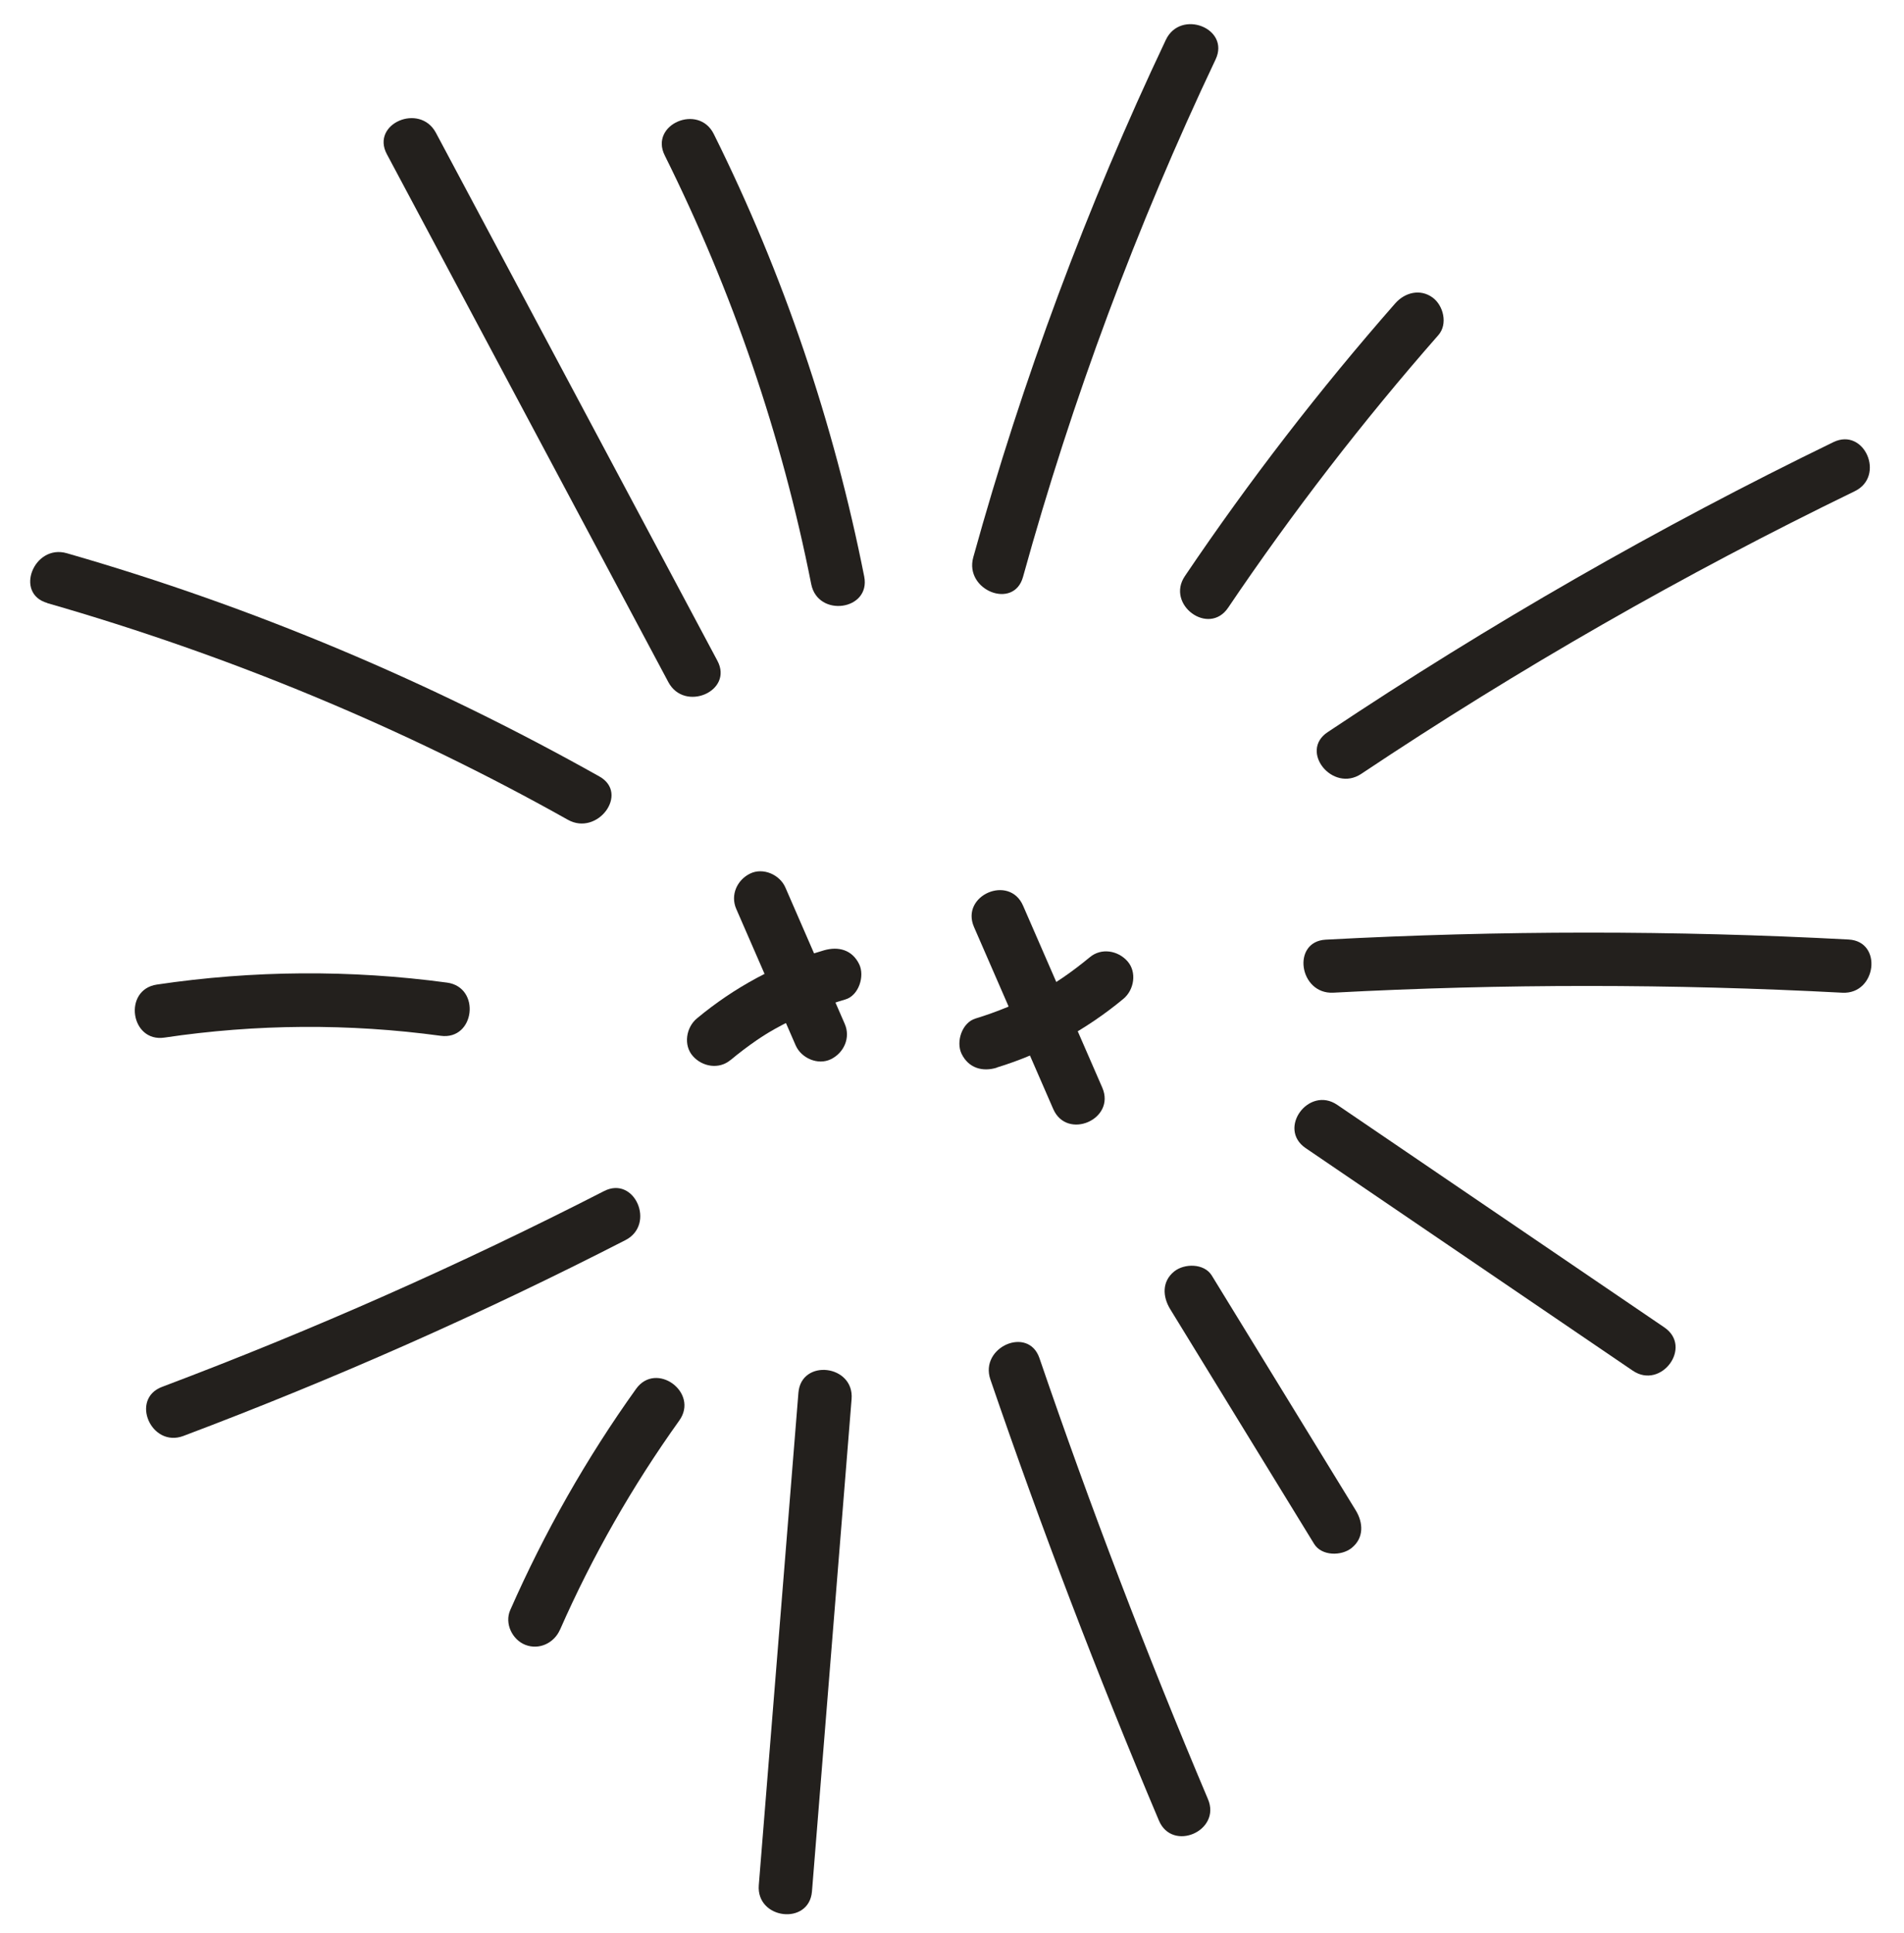 <?xml version="1.0" encoding="UTF-8"?> <svg xmlns="http://www.w3.org/2000/svg" width="68" height="69" viewBox="0 0 68 69" fill="none"> <path d="M13.816 5.503C17.166 11.787 20.517 18.07 23.87 24.352C24.446 25.431 26.201 24.676 25.622 23.59C22.271 17.306 18.921 11.023 15.568 4.74C14.991 3.662 13.236 4.417 13.816 5.503Z" fill="#23201D"></path> <path d="M1.686 21.53C8.153 23.387 14.411 25.971 20.281 29.265C21.34 29.859 22.482 28.325 21.41 27.721C15.39 24.343 9.021 21.655 2.387 19.75C1.214 19.411 0.503 21.187 1.688 21.526L1.686 21.53Z" fill="#23201D"></path> <path d="M5.874 37.041C9.151 36.554 12.457 36.532 15.739 36.977C16.961 37.142 17.184 35.244 15.965 35.078C12.529 34.615 9.032 34.638 5.603 35.148C4.386 35.329 4.656 37.222 5.874 37.041Z" fill="#23201D"></path> <path d="M6.55 51.262C11.94 49.231 17.21 46.9 22.336 44.272C23.426 43.716 22.669 41.958 21.573 42.521C16.446 45.146 11.177 47.48 5.788 49.51C4.635 49.945 5.403 51.694 6.55 51.262Z" fill="#23201D"></path> <path d="M19.999 58.183C21.158 55.549 22.585 53.054 24.26 50.712C24.975 49.713 23.435 48.579 22.716 49.583C20.949 52.05 19.443 54.705 18.221 57.482C18.014 57.955 18.294 58.536 18.76 58.719C19.256 58.914 19.791 58.654 19.998 58.181L19.999 58.183Z" fill="#23201D"></path> <path d="M28.515 49.719C28.042 55.578 27.57 61.439 27.1 67.296C27.001 68.523 28.898 68.749 28.999 67.522C29.472 61.663 29.944 55.802 30.414 49.945C30.513 48.718 28.616 48.492 28.515 49.719Z" fill="#23201D"></path> <path d="M35.371 49.247C37.194 54.565 39.2 59.816 41.39 64.992C41.869 66.126 43.623 65.362 43.142 64.229C40.952 59.053 38.943 53.804 37.123 48.484C36.726 47.322 34.974 48.091 35.371 49.247Z" fill="#23201D"></path> <path d="M41.792 46.734C43.505 49.529 45.217 52.322 46.933 55.116C47.203 55.555 47.914 55.553 48.275 55.259C48.719 54.901 48.689 54.357 48.418 53.916L43.277 45.534C43.007 45.095 42.296 45.097 41.934 45.391C41.491 45.749 41.521 46.292 41.792 46.734Z" fill="#23201D"></path> <path d="M46.63 40.986C50.524 43.635 54.419 46.283 58.313 48.932C59.328 49.621 60.463 48.084 59.442 47.388L47.758 39.442C46.743 38.752 45.609 40.29 46.63 40.986Z" fill="#23201D"></path> <path d="M47.618 35.438C53.675 35.116 59.739 35.119 65.796 35.439C67.02 35.505 67.252 33.606 66.022 33.54C59.802 33.209 53.567 33.213 47.347 33.545C46.117 33.613 46.398 35.501 47.618 35.438Z" fill="#23201D"></path> <path d="M48.615 27.627C54.256 23.862 60.143 20.495 66.241 17.536C67.344 17.001 66.588 15.246 65.478 15.784C59.228 18.819 53.194 22.283 47.413 26.139C46.393 26.82 47.596 28.305 48.615 27.627Z" fill="#23201D"></path> <path d="M43.861 21.696C46.158 18.295 48.667 15.043 51.373 11.96C51.712 11.572 51.555 10.91 51.166 10.623C50.719 10.297 50.171 10.442 49.829 10.831C47.123 13.914 44.612 17.167 42.317 20.567C41.631 21.584 43.168 22.718 43.861 21.696Z" fill="#23201D"></path> <path d="M36.536 20.596C38.291 14.252 40.593 8.072 43.414 2.122C43.943 1.009 42.162 0.315 41.637 1.423C38.818 7.372 36.517 13.552 34.759 19.897C34.435 21.073 36.209 21.781 36.536 20.596Z" fill="#23201D"></path> <path d="M23.74 5.547C26.155 10.4 27.919 15.534 28.972 20.853C29.211 22.057 31.102 21.79 30.865 20.582C29.778 15.102 27.98 9.785 25.492 4.784C24.947 3.686 23.19 4.445 23.74 5.547Z" fill="#23201D"></path> <path d="M26.294 32.446L28.416 37.317C28.615 37.775 29.211 38.039 29.675 37.813C30.142 37.585 30.384 37.044 30.17 36.553L28.049 31.682C27.849 31.224 27.254 30.96 26.79 31.186C26.323 31.414 26.079 31.952 26.294 32.446Z" fill="#23201D"></path> <path d="M26.087 37.847C26.39 37.593 26.706 37.355 27.031 37.131C27.133 37.063 27.234 36.995 27.337 36.931C27.37 36.911 27.596 36.773 27.43 36.873C27.599 36.772 27.773 36.675 27.949 36.583C28.663 36.205 29.412 35.906 30.19 35.68C30.671 35.541 30.891 34.845 30.685 34.421C30.434 33.907 29.945 33.776 29.426 33.926C27.769 34.41 26.214 35.254 24.888 36.358C24.503 36.678 24.4 37.313 24.745 37.701C25.082 38.084 25.678 38.186 26.088 37.843L26.087 37.847Z" fill="#23201D"></path> <path d="M34.786 33.094L37.615 39.59C38.106 40.718 39.859 39.958 39.367 38.827L36.538 32.332C36.047 31.204 34.294 31.964 34.786 33.094Z" fill="#23201D"></path> <path d="M35.599 38.11C37.248 37.608 38.795 36.758 40.122 35.657C40.507 35.338 40.61 34.702 40.265 34.314C39.924 33.93 39.332 33.829 38.922 34.172C38.618 34.423 38.303 34.664 37.977 34.888C37.876 34.956 37.775 35.024 37.673 35.09C37.639 35.111 37.414 35.251 37.582 35.148C37.413 35.249 37.239 35.346 37.067 35.439C36.356 35.818 35.608 36.126 34.837 36.361C34.356 36.507 34.134 37.191 34.342 37.62C34.591 38.129 35.086 38.273 35.601 38.115L35.599 38.11Z" fill="#23201D"></path> </svg> 